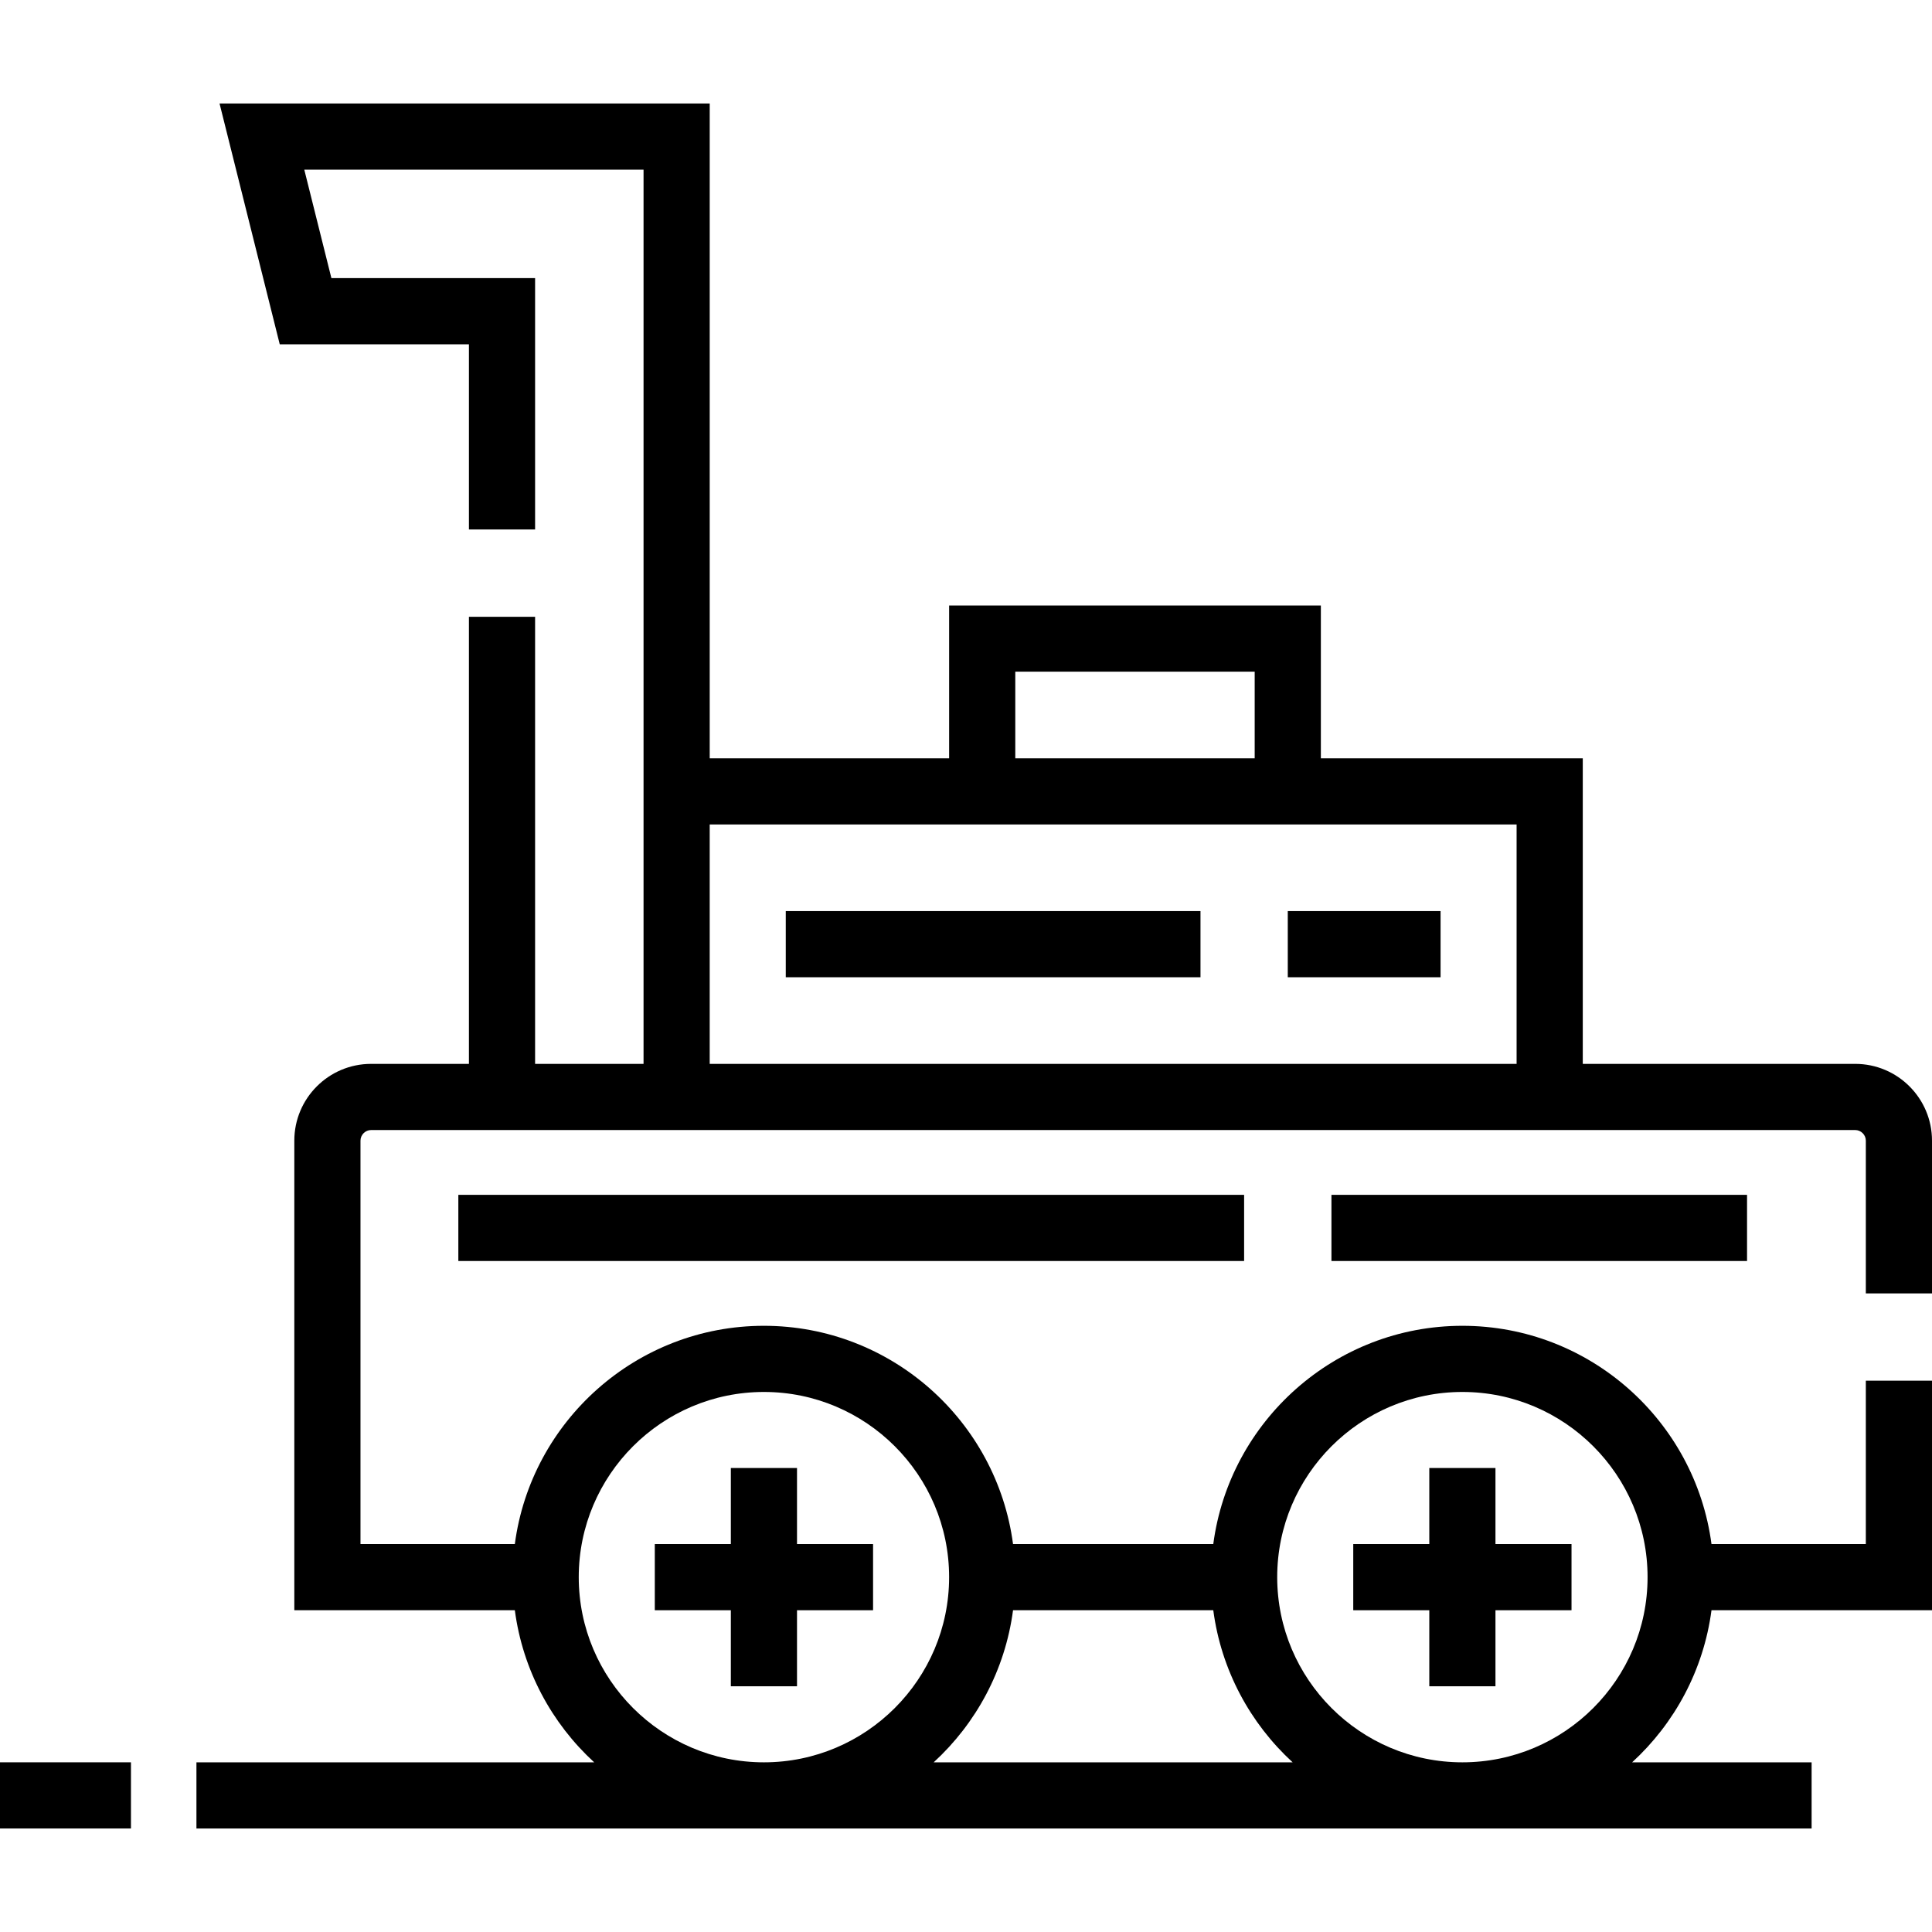 <?xml version="1.0" encoding="iso-8859-1"?>
<!-- Uploaded to: SVG Repo, www.svgrepo.com, Generator: SVG Repo Mixer Tools -->
<svg fill="#000000" version="1.1" id="Layer_1" xmlns="http://www.w3.org/2000/svg" xmlns:xlink="http://www.w3.org/1999/xlink" 
	 viewBox="0 0 512 512" xml:space="preserve">
<g>
	<g>
		<rect x="208.237" y="241.447" width="109.905" height="17.534"/>
	</g>
</g>
<g>
	<g>
		<rect x="352.847" y="316.645" width="110.138" height="17.534"/>
	</g>
</g>
<g>
	<g>
		<path d="M512,342.765v-40.491c0-11.213-9.122-20.335-20.335-20.335h-72.213v-80.98h-69.411v-40.49h-98.513v40.49h-63.446V27.431
			h-129.9l15.953,63.808h50.137v49.074h17.534V73.705H87.824l-7.184-28.74h89.906v236.974h-28.74V163.451h-17.534v118.488H98.333
			c-11.214,0-20.335,9.122-20.335,20.335v124.452h58.438c2.097,15.866,9.784,29.991,21.032,40.309H52.058v17.534h428.038v-17.534
			h-47.565c11.248-10.318,18.935-24.443,21.032-40.309H512v-60.825h-17.534v43.291h-40.904
			c-4.308-32.597-32.259-57.842-66.015-57.842c-33.755,0-61.706,25.245-66.014,57.842h-53.067
			c-4.308-32.597-32.26-57.842-66.015-57.842c-33.755,0-61.707,25.245-66.014,57.842H95.532V302.274
			c0-1.518,1.284-2.801,2.801-2.801h393.331c1.518,0,2.801,1.284,2.801,2.801v40.491H512z M387.547,368.884
			c27.06,0,49.076,22.015,49.076,49.075s-22.016,49.076-49.076,49.076s-49.075-22.015-49.075-49.076
			C338.472,390.898,360.487,368.884,387.547,368.884z M321.532,426.726c2.096,15.866,9.784,29.991,21.032,40.309h-95.13
			c11.248-10.318,18.935-24.443,21.032-40.309H321.532z M202.449,368.884c27.06,0,49.076,22.015,49.076,49.075
			s-22.016,49.076-49.076,49.076c-27.06,0-49.075-22.015-49.075-49.076C153.374,390.898,175.389,368.884,202.449,368.884z
			 M269.061,178.003h63.445v22.956h-63.445V178.003z M401.917,281.939H188.079v-63.446h213.837V281.939z"/>
	</g>
</g>
<g>
	<g>
		<rect x="341.275" y="241.447" width="40.49" height="17.534"/>
	</g>
</g>
<g>
	<g>
		<polygon points="211.216,409.193 211.216,389.038 193.682,389.038 193.682,409.193 173.528,409.193 173.528,426.727 
			193.682,426.727 193.682,446.881 211.216,446.881 211.216,426.727 231.371,426.727 231.371,409.193 		"/>
	</g>
</g>
<g>
	<g>
		<polygon points="396.314,409.193 396.314,389.038 378.779,389.038 378.779,409.193 358.626,409.193 358.626,426.727 
			378.779,426.727 378.779,446.881 396.314,446.881 396.314,426.727 416.468,426.727 416.468,409.193 		"/>
	</g>
</g>
<g>
	<g>
		<rect x="121.466" y="316.645" width="208.237" height="17.534"/>
	</g>
</g>
<g>
	<g>
		<rect y="467.031" width="34.705" height="17.534"/>
	</g>
</g>
</svg>